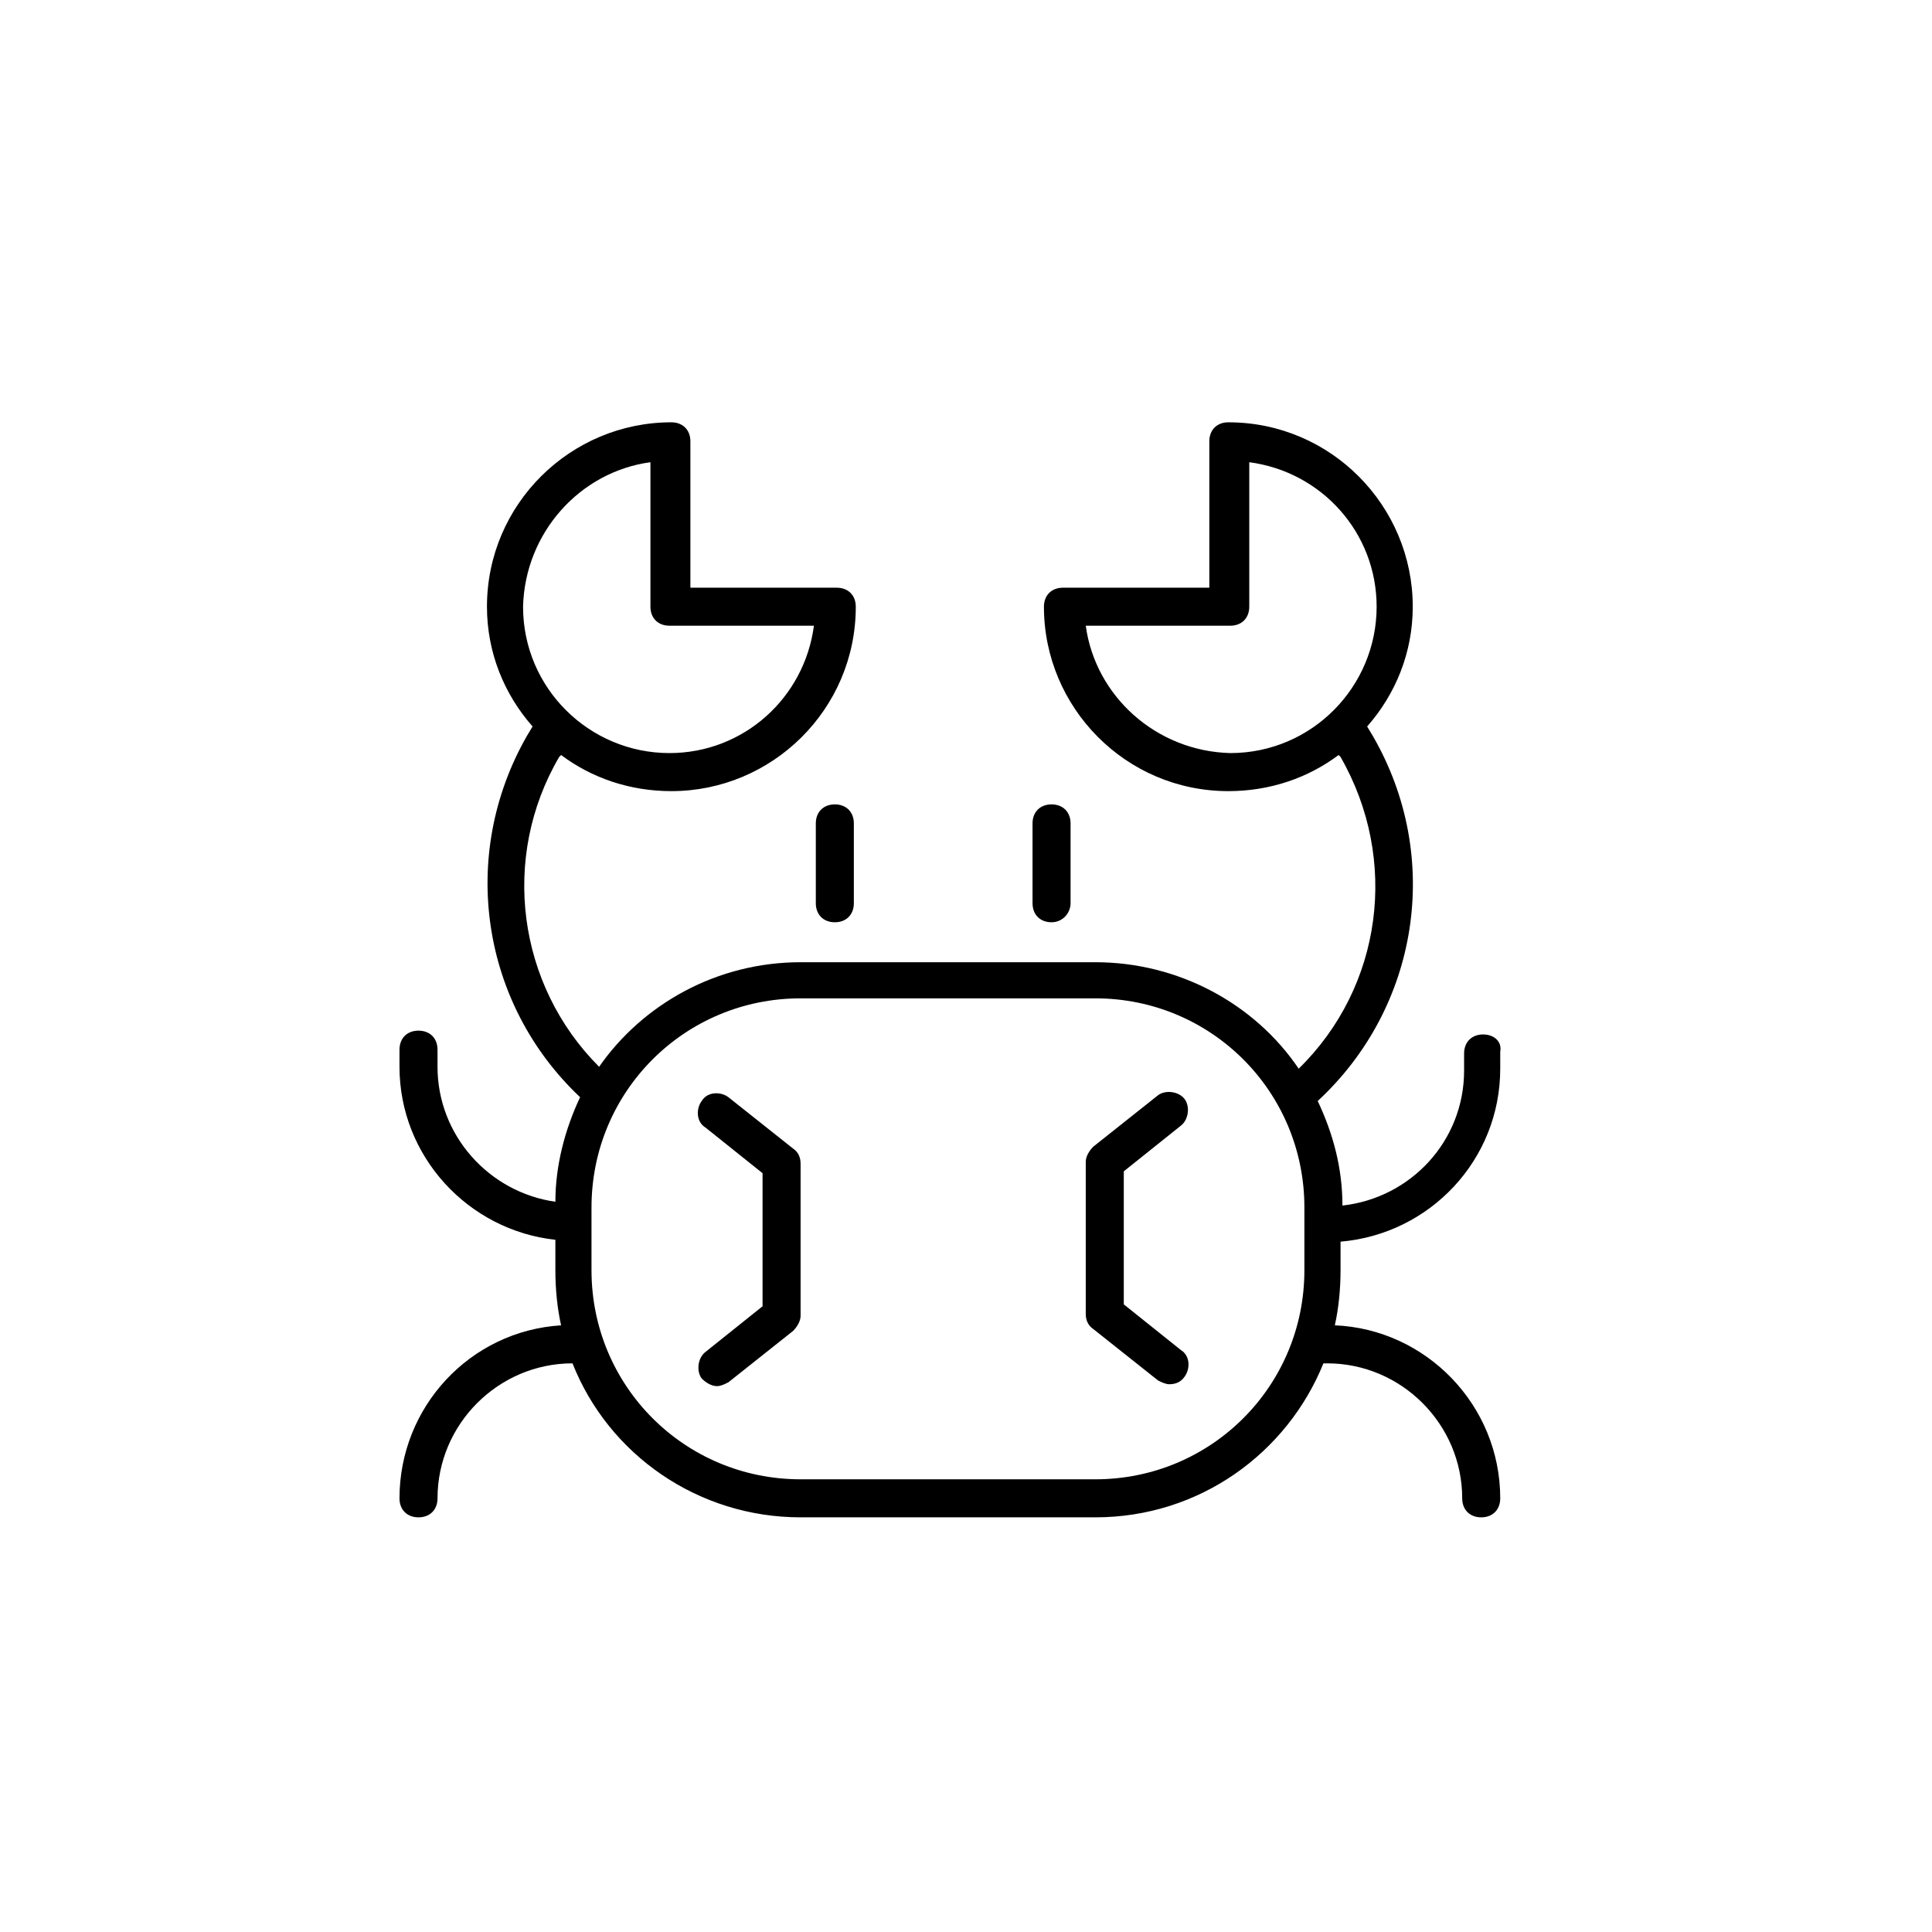 <?xml version="1.0" encoding="UTF-8"?>
<!-- Uploaded to: ICON Repo, www.svgrepo.com, Generator: ICON Repo Mixer Tools -->
<svg fill="#000000" width="800px" height="800px" version="1.1" viewBox="144 144 512 512" xmlns="http://www.w3.org/2000/svg">
 <g>
  <path d="m537.04 418.14c-3.023 0-5.039 2.016-5.039 5.039v4.535c0 18.641-14.105 33.754-32.242 35.77 0-10.078-2.519-19.145-6.551-27.711 26.703-24.688 33.25-64.488 14.609-96.73l-1.512-2.519c7.559-8.566 12.09-19.648 12.09-31.738 0-26.703-21.664-48.871-48.871-48.871-3.023 0-5.039 2.016-5.039 5.039v38.793h-38.793c-3.023 0-5.039 2.016-5.039 5.039 0 26.703 21.664 48.871 48.871 48.871 11.082 0 21.16-3.527 29.223-9.574l0.504 0.504c15.617 27.207 11.082 60.961-11.082 82.625-11.586-17.129-31.738-28.215-53.906-28.215h-78.09c-22.168 0-41.816 11.082-53.402 27.711-21.664-21.664-26.199-55.418-10.578-82.121l0.504-0.504c8.062 6.047 18.137 9.574 29.223 9.574 26.703 0 48.871-21.664 48.871-48.871 0-3.023-2.016-5.039-5.039-5.039h-38.793v-38.793c0-3.023-2.016-5.039-5.039-5.039-26.703 0-48.871 21.664-48.871 48.871 0 12.09 4.535 23.176 12.09 31.738l-1.512 2.519c-18.137 31.738-12.09 71.039 14.105 95.723-4.031 8.566-6.551 18.137-6.551 27.711-17.633-2.519-31.234-17.633-31.234-35.77v-4.535c0-3.023-2.016-5.039-5.039-5.039-3.023 0-5.039 2.016-5.039 5.039v4.535c0 23.68 18.137 43.328 41.312 45.848v8.059c0 5.039 0.504 10.078 1.512 14.609-24.184 1.512-42.824 21.664-42.824 45.848 0 3.023 2.016 5.039 5.039 5.039 3.023 0 5.039-2.016 5.039-5.039 0-19.648 16.121-35.77 35.77-35.77 9.574 24.184 33.25 40.809 60.457 40.809h78.09c27.711 0 50.883-17.129 60.457-40.809h1.008c19.648 0 35.77 16.121 35.77 35.77 0 3.023 2.016 5.039 5.039 5.039s5.039-2.016 5.039-5.039c0-24.688-19.648-44.84-43.832-45.848 1.008-4.535 1.512-9.574 1.512-14.609v-7.559c23.68-2.016 42.32-21.664 42.32-45.848v-4.535c0.504-2.516-1.512-4.531-4.535-4.531zm-105.3-108.32h38.289c3.023 0 5.039-2.016 5.039-5.039v-38.289c19.145 2.519 33.754 18.641 33.754 38.289 0 21.16-17.129 38.793-38.793 38.793-19.648-0.504-35.77-15.113-38.289-33.754zm-115.37-43.328v38.289c0 3.023 2.016 5.039 5.039 5.039h38.289c-2.519 19.145-18.641 33.754-38.289 33.754-21.16 0-38.793-17.129-38.793-38.793 0.5-19.648 15.113-35.77 33.754-38.289zm117.89 269.54h-78.09c-30.73 0-55.418-24.688-55.418-55.418v-16.625c0-30.73 24.688-55.418 55.418-55.418h78.09c30.73 0 55.418 24.688 55.418 55.418v16.625c0 30.73-24.688 55.418-55.418 55.418z"/>
  <path d="m360.2 362.21v21.16c0 3.023 2.016 5.039 5.039 5.039 3.023 0 5.039-2.016 5.039-5.039v-21.16c0-3.023-2.016-5.039-5.039-5.039-3.027 0.004-5.039 2.019-5.039 5.039z"/>
  <path d="m427.71 383.37v-21.16c0-3.023-2.016-5.039-5.039-5.039-3.023 0-5.039 2.016-5.039 5.039v21.16c0 3.023 2.016 5.039 5.039 5.039 3.023 0 5.039-2.519 5.039-5.039z"/>
  <path d="m337.02 434.76c-2.016-1.512-5.543-1.512-7.055 1.008-1.512 2.016-1.512 5.543 1.008 7.055l15.113 12.09v35.266l-15.113 12.09c-2.016 1.512-2.519 5.039-1.008 7.055 1.008 1.008 2.519 2.016 4.031 2.016 1.008 0 2.016-0.504 3.023-1.008l17.129-13.602c1.008-1.008 2.016-2.519 2.016-4.031v-40.305c0-1.512-0.504-3.023-2.016-4.031z"/>
  <path d="m456.93 442.32c2.016-1.512 2.519-5.039 1.008-7.055s-5.039-2.519-7.055-1.008l-17.129 13.602c-1.008 1.008-2.016 2.519-2.016 4.031v40.305c0 1.512 0.504 3.023 2.016 4.031l17.129 13.602c1.008 0.504 2.016 1.008 3.023 1.008 1.512 0 3.023-0.504 4.031-2.016 1.512-2.016 1.512-5.543-1.008-7.055l-15.113-12.09v-35.266z"/>
 </g>
</svg>